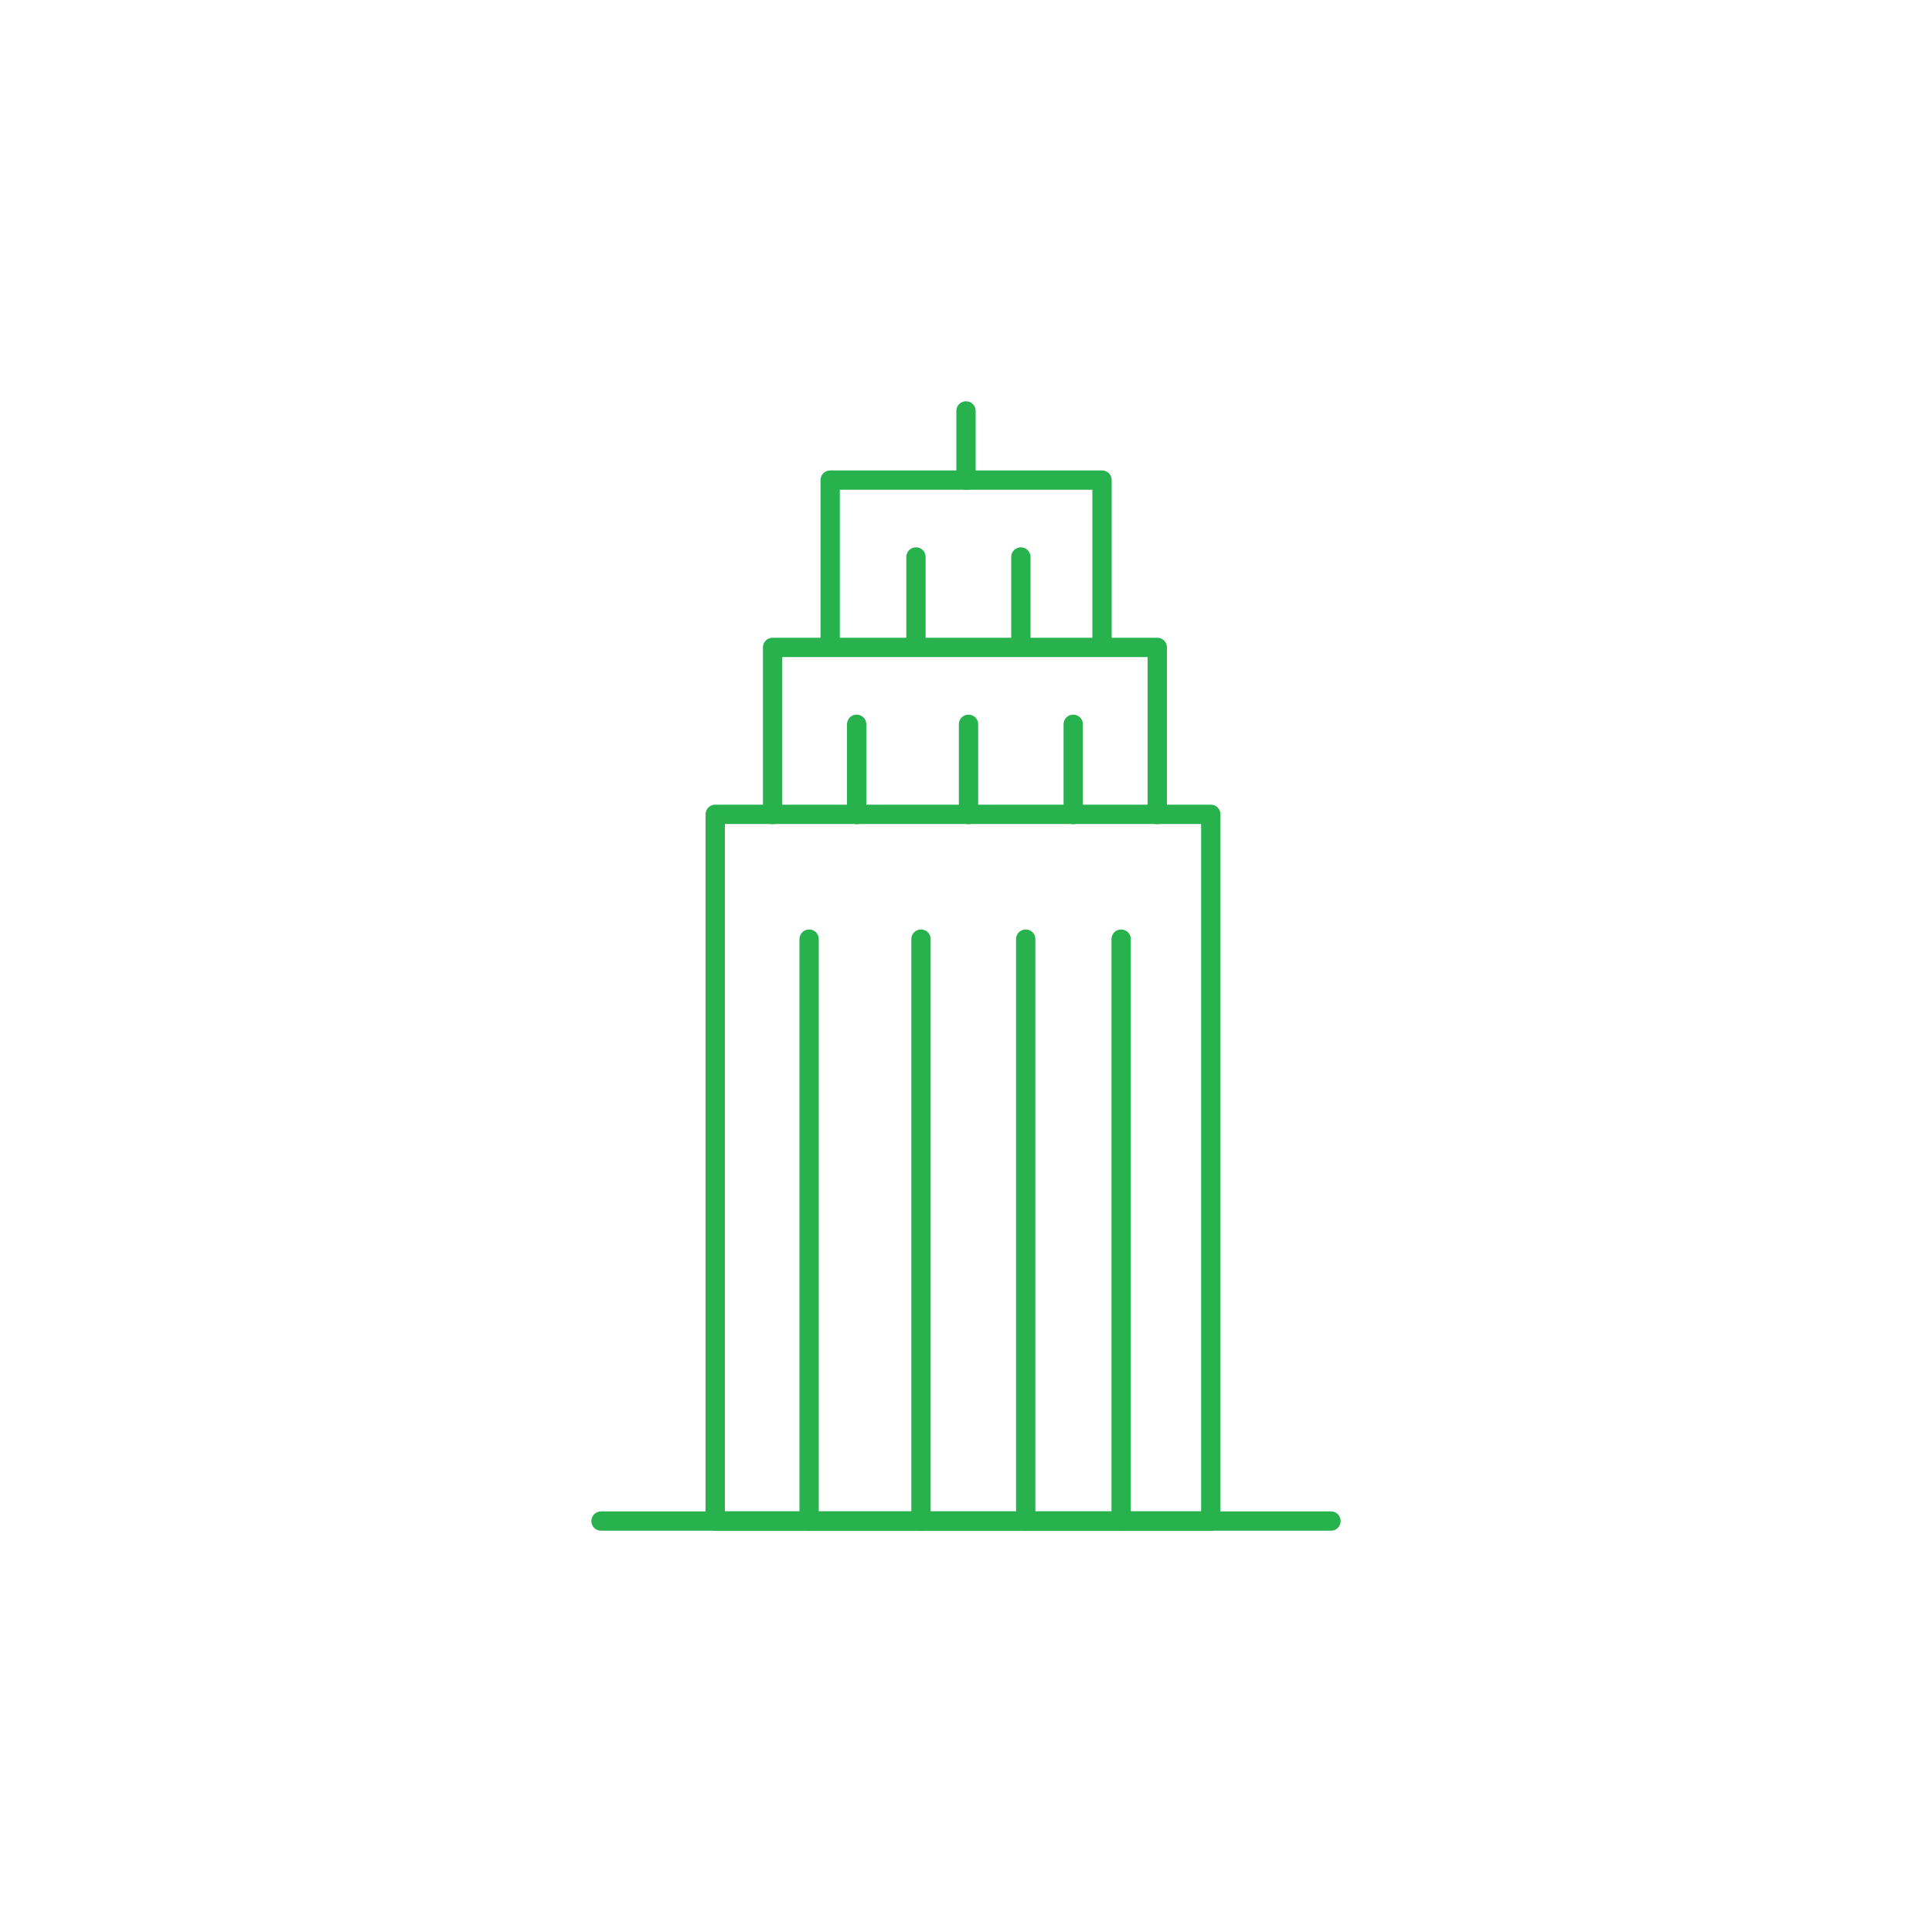 <?xml version="1.0" encoding="UTF-8"?>
<svg id="Layer_1" data-name="Layer 1" xmlns="http://www.w3.org/2000/svg" viewBox="0 0 100 100">
  <defs>
    <style>
      .cls-1 {
        fill: #27b24d;
      }
    </style>
  </defs>
  <g id="skyscraper_2">
    <g>
      <path class="cls-1" d="M68.89,79.23H31.11c-.28,0-.5-.22-.5-.5s.22-.5.5-.5h37.78c.28,0,.5.22.5.5s-.22.5-.5.5Z"/>
      <path class="cls-1" d="M62.67,79.23h-25.65c-.28,0-.5-.22-.5-.5v-36.58c0-.28.22-.5.5-.5h25.65c.28,0,.5.22.5.5v36.58c0,.28-.22.5-.5.5ZM37.52,78.23h24.65v-35.58h-24.65v35.58Z"/>
      <path class="cls-1" d="M59.9,42.66c-.28,0-.5-.22-.5-.5v-8.15h-18.91v8.15c0,.28-.22.5-.5.5s-.5-.22-.5-.5v-8.65c0-.28.22-.5.5-.5h19.91c.28,0,.5.22.5.5v8.65c0,.28-.22.5-.5.5Z"/>
      <path class="cls-1" d="M57.04,34c-.28,0-.5-.22-.5-.5v-8.15h-13.07v8.15c0,.28-.22.5-.5.5s-.5-.22-.5-.5v-8.65c0-.28.22-.5.5-.5h14.07c.28,0,.5.22.5.5v8.65c0,.28-.22.5-.5.5Z"/>
      <path class="cls-1" d="M41.88,79.23c-.28,0-.5-.22-.5-.5v-30.12c0-.28.22-.5.5-.5s.5.22.5.5v30.12c0,.28-.22.5-.5.5Z"/>
      <path class="cls-1" d="M47.67,79.23c-.28,0-.5-.22-.5-.5v-30.12c0-.28.22-.5.5-.5s.5.22.5.5v30.12c0,.28-.22.5-.5.5Z"/>
      <path class="cls-1" d="M53.09,79.23c-.28,0-.5-.22-.5-.5v-30.12c0-.28.22-.5.5-.5s.5.22.5.5v30.12c0,.28-.22.5-.5.5Z"/>
      <path class="cls-1" d="M58.03,79.23c-.28,0-.5-.22-.5-.5v-30.12c0-.28.22-.5.5-.5s.5.22.5.5v30.12c0,.28-.22.5-.5.5Z"/>
      <path class="cls-1" d="M44.34,42.66c-.28,0-.5-.22-.5-.5v-4.67c0-.28.22-.5.5-.5s.5.22.5.5v4.67c0,.28-.22.5-.5.5Z"/>
      <path class="cls-1" d="M50.13,42.66c-.28,0-.5-.22-.5-.5v-4.67c0-.28.22-.5.5-.5s.5.22.5.5v4.67c0,.28-.22.5-.5.5Z"/>
      <path class="cls-1" d="M55.55,42.66c-.28,0-.5-.22-.5-.5v-4.67c0-.28.22-.5.5-.5s.5.22.5.5v4.67c0,.28-.22.5-.5.5Z"/>
      <path class="cls-1" d="M47.41,34c-.28,0-.5-.22-.5-.5v-4.67c0-.28.22-.5.5-.5s.5.22.5.5v4.67c0,.28-.22.5-.5.5Z"/>
      <path class="cls-1" d="M50,25.35c-.28,0-.5-.22-.5-.5v-3.58c0-.28.22-.5.5-.5s.5.22.5.5v3.58c0,.28-.22.5-.5.5Z"/>
      <path class="cls-1" d="M52.84,34c-.28,0-.5-.22-.5-.5v-4.67c0-.28.22-.5.5-.5s.5.22.5.5v4.67c0,.28-.22.5-.5.5Z"/>
    </g>
  </g>
</svg>